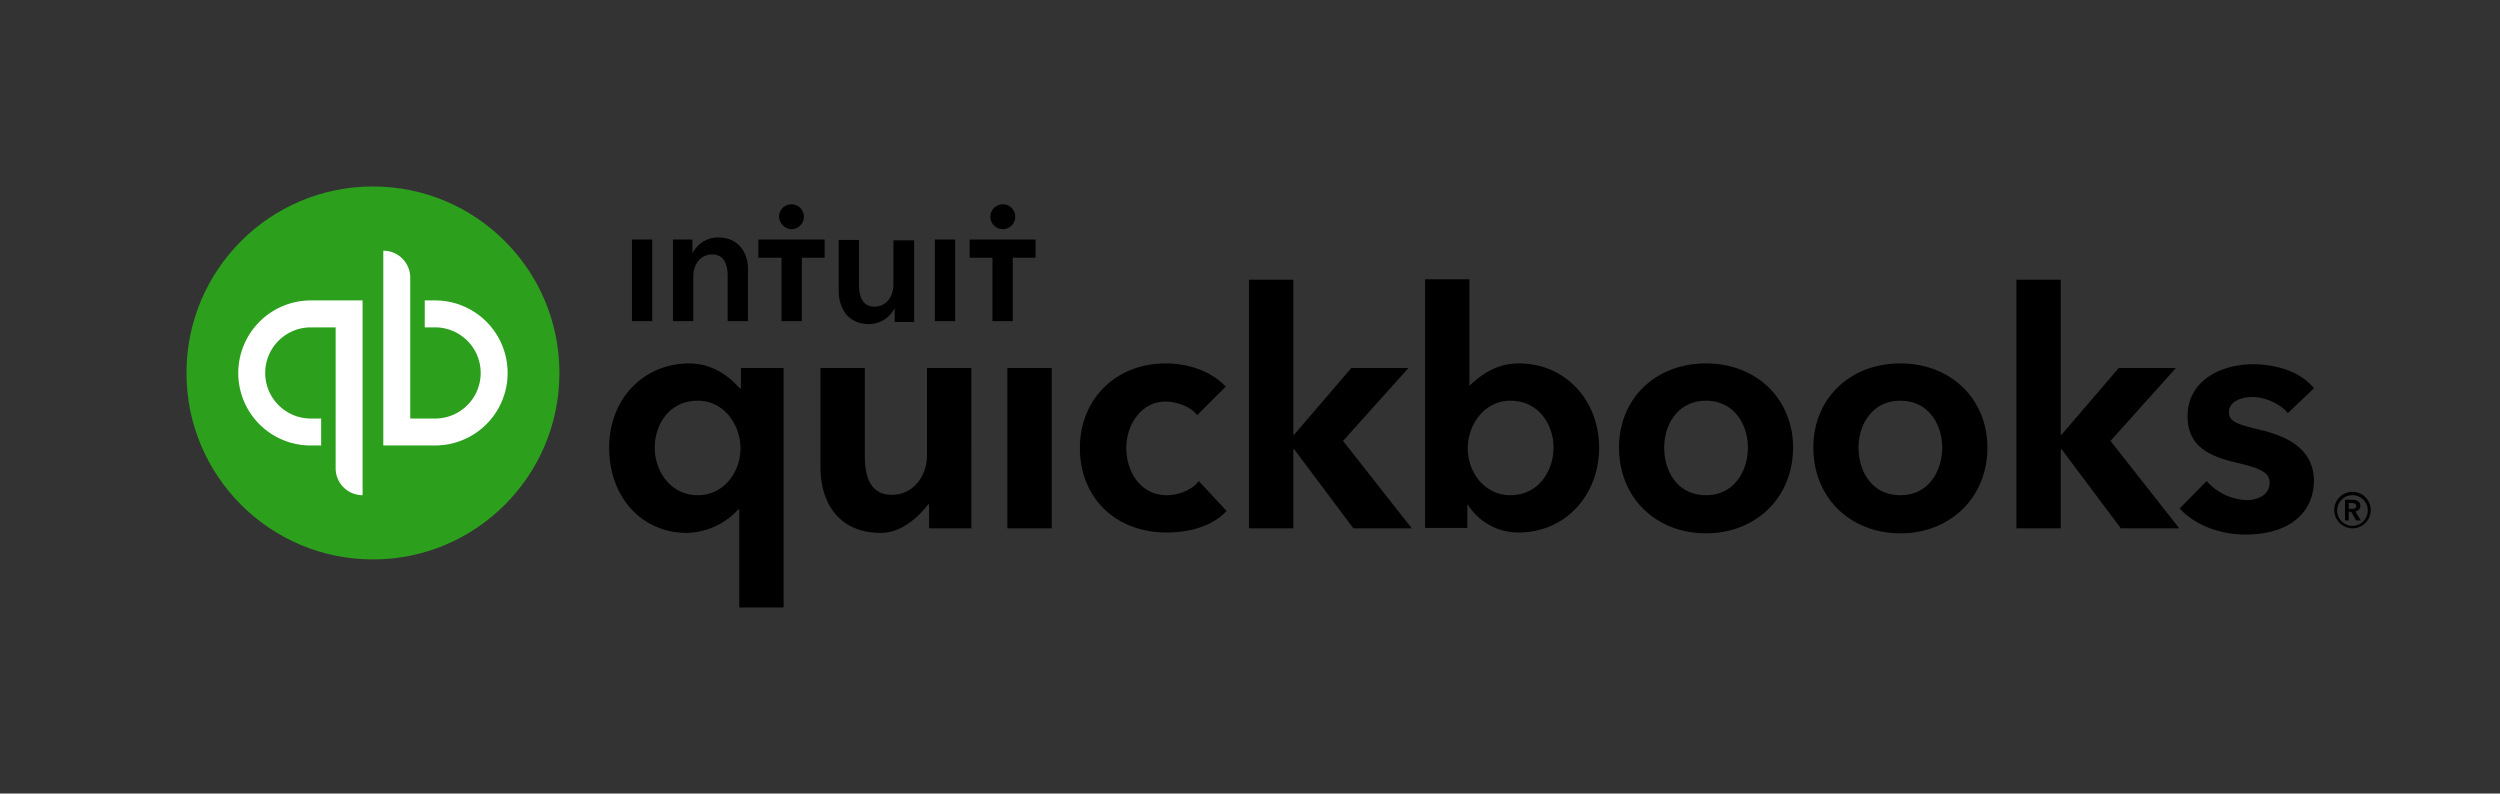<svg xmlns="http://www.w3.org/2000/svg" viewBox="0 0 603.3 191.5"><rect x="0" y="0" width="603.3" height="191.5" fill="#333333" stroke="none"/><defs><style>.cls-1{fill:#2ca01c;}.cls-2{fill:#fff;}.cls-3{fill:none;}</style></defs><title>qb</title><g id="Layer_2" data-name="Layer 2"><g id="Layer_1-2" data-name="Layer 1"><g id="QuickBooks_-_Clearspace_Lockup" data-name="QuickBooks - Clearspace &amp; Lockup"><g id="QuickBooks_Lockup" data-name="QuickBooks Lockup"><g id="Wordmark"><path id="_" data-name="®" d="M569.6,122.1c0-1.1-.9-1.5-1.9-1.5h-1.8v5h.9v-2.1h.6l1.2,2.1h1.1l-1.3-2.2A1.3,1.3,0,0,0,569.6,122.1Zm-2.8.7v-1.4h.8c.5,0,1,.1,1,.7s-.6.7-1.1.7Zm.9-4.1a4.37,4.37,0,0,0-4.4,4.4,4.44,4.44,0,0,0,4.4,4.4,4.4,4.4,0,0,0,0-8.8Zm0,8.2a3.7,3.7,0,1,1,3.7-3.7A3.76,3.76,0,0,1,567.7,126.9Z"/><path id="quickbooks" d="M281.6,119.5c-6.5,0-9.8-5.8-9.8-11.4s3.6-11.2,9.5-11.2c2.8,0,6.3,1.4,7.6,3.3l6.9-6.9c-3.3-3.5-8.6-5.6-14.5-5.6-12,0-20.7,8.6-20.7,20.4,0,12,8.6,20.4,20.9,20.4,5.9,0,11.3-1.7,14.5-5.2l-6.7-7.2C287.8,118.1,284.6,119.5,281.6,119.5Zm-38.5,8h10.7V88.8H243.1ZM223.7,110c0,4.5-3,9.4-8.5,9.4-4.3,0-6.5-3-6.5-9.3V88.8H198v24c0,8,4,15.8,14.6,15.8,5,0,9.2-4,11.4-6.9h.2v5.8h10.2V88.8H223.7Zm-45-16.3h-.2c-1.5-1.7-5.6-6-12.2-6-10.9,0-19.3,8.5-19.3,20.3s7.7,20.6,18.8,20.6a17.5,17.5,0,0,0,12.4-5.7h.2v23.7h10.7V88.8H178.8v4.9Zm-10.3,25.8c-6.6,0-10.4-5.8-10.4-11.5,0-5.4,3.4-11.3,10.4-11.3,6.4,0,10.3,5.9,10.3,11.5S174.8,119.5,168.4,119.5ZM411.7,87.7c-12.2,0-21,8.5-21,20.3,0,12.2,9,20.7,21,20.7s21-8.6,21-20.7C432.7,96.3,423.9,87.7,411.7,87.7Zm0,31.8c-7,0-10.1-5.9-10.1-11.5,0-5.4,3.2-11.3,10.1-11.3s10.1,5.9,10.1,11.3S418.7,119.5,411.7,119.5Zm133.6-15.8c-5.5-1.3-7.4-2-7.4-4.2,0-3.1,3.9-3.7,5.7-3.7,3.3,0,7.1,2,8.5,3.9l6.3-6c-2.9-3.7-8.6-5.8-14.7-5.8-7.7,0-15.8,3.9-15.8,12.6,0,7.5,5.8,9.7,11.6,11.1,6,1.4,8.2,2.4,8.2,4.9,0,3.6-4.1,4.2-5.5,4.2a13.76,13.76,0,0,1-9.7-4.6l-6.5,6.6c3.5,3.9,9.6,6.3,15.8,6.3,10.4,0,16.6-5,16.6-13.2C558.2,107.6,550.7,105,545.3,103.7ZM525.1,88.8H511.3l-13.8,16.1h-.2V67.5H486.6v60h10.7V108.4h.2l14.3,19.1h14.1l-16.6-21.1ZM366.6,87.7c-4.9,0-8.5,2.1-11.9,5.3h-.1V67.4H343.9v60h10.2v-5.5h.2a14.37,14.37,0,0,0,12.2,6.6c11,0,19.4-8.7,19.4-20.6C385.8,96.3,377.5,87.7,366.6,87.7Zm-2.1,31.8c-6.4,0-10.3-5.7-10.3-11.3s3.9-11.5,10.3-11.5c6.9,0,10.4,5.9,10.4,11.3C374.9,113.7,371.2,119.5,364.5,119.5ZM339.9,88.8H326.1l-13.8,16.1h-.2V67.5H301.4v60h10.7V108.4h.2l14.3,19.1h14.1l-16.6-21.1Zm118.7-1.1c-12.2,0-21,8.5-21,20.3,0,12.2,9,20.7,21,20.7s21-8.6,21-20.7C479.6,96.3,470.8,87.7,458.6,87.7Zm0,31.8c-7,0-10.1-5.9-10.1-11.5,0-5.4,3.2-11.3,10.1-11.3s10.1,5.9,10.1,11.3S465.6,119.5,458.6,119.5Z"/></g><g id="Icon"><circle id="Circle" class="cls-1" cx="90" cy="90" r="45"/><path id="qb" class="cls-2" d="M57.5,90A17.46,17.46,0,0,0,75,107.5h2.5V101H75a11,11,0,0,1,0-22h6v34a6.49,6.49,0,0,0,6.5,6.5v-47H75A17.52,17.52,0,0,0,57.5,90ZM105,72.5h-2.5V79H105a11,11,0,0,1,0,22H99V67a6.49,6.49,0,0,0-6.5-6.5v47H105a17.5,17.5,0,0,0,0-35Z"/></g><path id="intuit" d="M191,55.3a3,3,0,1,0-3-3A3.15,3.15,0,0,0,191,55.3Zm-17.7,2a6.84,6.84,0,0,0-6.1,3.7h-.1V57.8h-4.7V77.5h4.9V66.7c0-2.6,1.5-5.3,4.6-5.3s3.7,2.9,3.7,5.2V77.5h4.9V65.2C180.6,61.2,178.4,57.3,173.3,57.3ZM152.5,77.5h4.9V57.8h-4.9ZM242,55.3a3,3,0,1,0-3-3A3,3,0,0,0,242,55.3Zm-8,2.5v4.4h5.5V77.5h4.9V62.2h5.5V57.8Zm-8.4,19.7h4.9V57.8h-4.9ZM183.1,62.2h5.5V77.5h4.9V62.2H199V57.8H183v4.4Zm32.5,6.5c0,2.6-1.5,5.3-4.6,5.3s-3.7-2.9-3.7-5.2V57.9h-4.9V70.2c0,4,2.1,8,7.3,8a6.84,6.84,0,0,0,6.1-3.7h.1v3.2h4.7V58h-5Z"/></g><rect id="Clearspace" class="cls-3" width="603.3" height="191.5"/></g></g></g></svg>